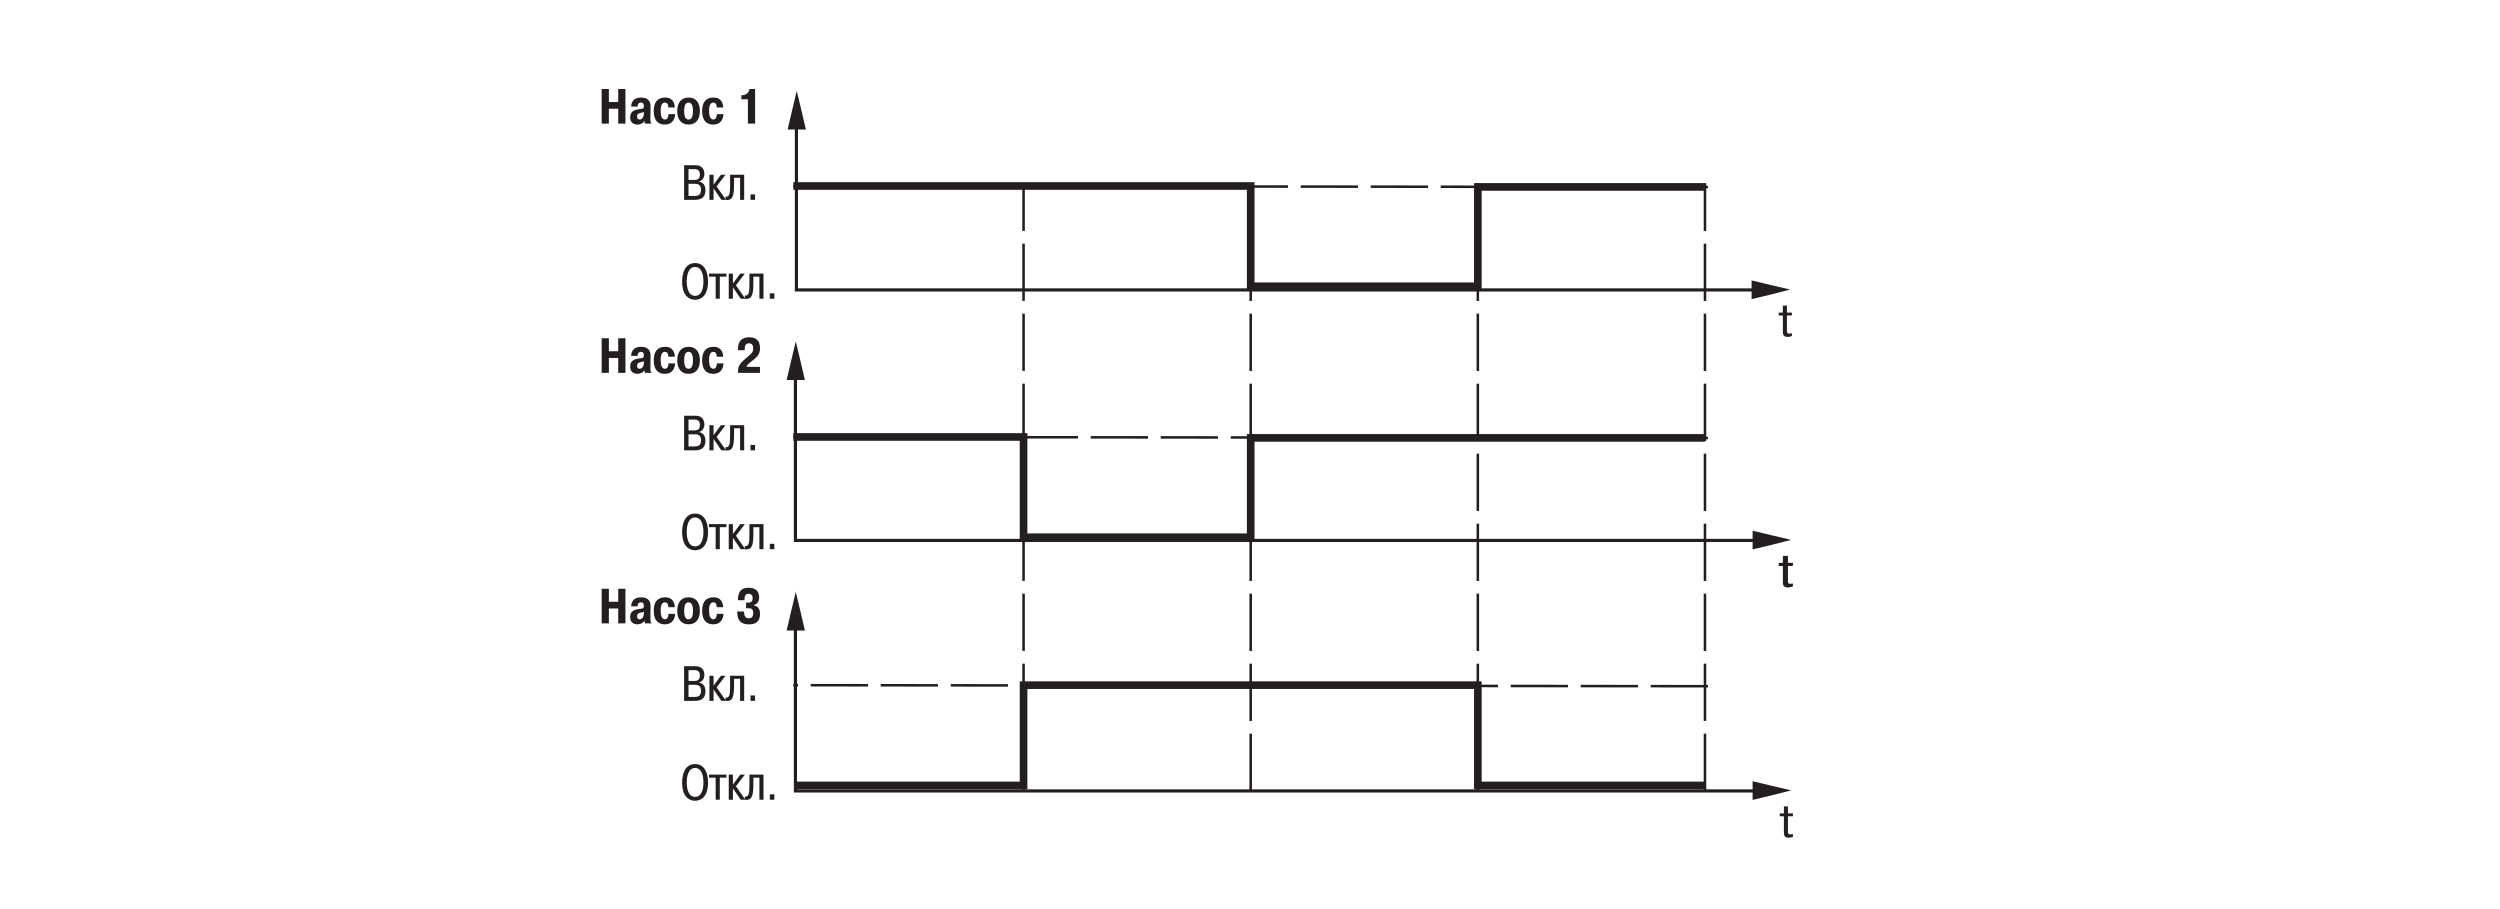<?xml version="1.0" encoding="utf-8"?>
<!-- Generator: Adobe Illustrator 23.1.0, SVG Export Plug-In . SVG Version: 6.00 Build 0)  -->
<svg version="1.1" id="Слой_1" xmlns="http://www.w3.org/2000/svg" xmlns:xlink="http://www.w3.org/1999/xlink" x="0px" y="0px"
	 width="1100px" height="400px" viewBox="0 0 1100 400" style="enable-background:new 0 0 1100 400;" xml:space="preserve">
<style type="text/css">
	.st0{fill:none;stroke:#1E1E1C;stroke-width:0.925;}
	.st1{fill:none;stroke:#1E1E1C;stroke-width:3.7;}
	.st2{fill:#FFFFFF;stroke:#1E1E1C;stroke-width:1.48;stroke-linecap:square;}
	.st3{fill:none;stroke:#1E1E1C;stroke-width:1.48;}
	.st4{fill:#1E1E1C;}
	.st5{fill:#1E1E1C;stroke:#1E1E1C;stroke-width:0.925;}
	.st6{fill:none;stroke:#1E1E1C;stroke-width:1.054;}
	.st7{fill:none;stroke:#1E1E1C;stroke-width:0.925;stroke-dasharray:7.4,0.925;}
	.st8{fill:#020203;stroke:#1E1E1C;stroke-width:1.85;}
	.st9{fill:#FFFFFF;stroke:#1E1E1C;stroke-width:0.925;}
	.st10{fill:#020203;stroke:#1E1E1C;stroke-width:0.925;}
	.st11{fill:none;stroke:#1E1E1C;stroke-width:3.7;stroke-miterlimit:2.613;}
	.st12{fill:#020203;stroke:#1E1E1C;stroke-width:1.11;stroke-miterlimit:2.613;}
	.st13{fill:none;stroke:#1E1E1C;stroke-width:1.039;stroke-miterlimit:2.613;}
	.st14{fill:none;stroke:#1E1E1C;stroke-width:0.74;stroke-miterlimit:2.613;}
	.st15{fill:none;stroke:#FFFFFF;stroke-width:1.85;}
	.st16{fill:none;stroke:#1E1E1C;stroke-width:3.92;stroke-miterlimit:2.613;}
	.st17{fill:none;stroke:#1E1E1C;stroke-width:5.04;stroke-miterlimit:2.613;}
	.st18{fill:none;stroke:#1E1E1C;stroke-width:2.822;stroke-miterlimit:2.613;}
	.st19{fill:none;stroke:#1E1E1C;stroke-width:0.98;stroke-miterlimit:2.613;}
	.st20{fill:none;stroke:#FFFFFF;stroke-width:5.6;stroke-miterlimit:2.613;}
	.st21{fill:none;stroke:#1E1E1C;stroke-width:1.4;stroke-miterlimit:2.613;}
	.st22{fill:none;stroke:#1E1E1C;stroke-width:1.12;stroke-miterlimit:2.613;stroke-dasharray:25.2,5.6;}
	.st23{fill:none;stroke:#1E1E1C;stroke-width:3.36;stroke-miterlimit:2.613;}
	.st24{fill:none;stroke:#1E1E1C;stroke-width:1.12;stroke-miterlimit:2.613;}
	.st25{fill-rule:evenodd;clip-rule:evenodd;fill:#1E1E1C;}
	.st26{fill-rule:evenodd;clip-rule:evenodd;fill:#1E1E1C;stroke:#1E1E1C;stroke-width:5.600000e-04;stroke-miterlimit:2.613;}
	.st27{fill:none;stroke:#1E1E1C;stroke-width:1.68;stroke-miterlimit:2.613;}
	.st28{fill:none;stroke:#1E1E1C;stroke-width:1.12;stroke-miterlimit:2.613;stroke-dasharray:8.4,2.8;}
	.st29{fill:none;stroke:#231F20;stroke-width:3.92;stroke-miterlimit:2.613;}
	.st30{fill:none;stroke:#231F20;stroke-width:5.04;stroke-miterlimit:2.613;}
	.st31{fill:none;stroke:#231F20;stroke-width:2.822;stroke-miterlimit:2.613;}
	.st32{fill:none;stroke:#231F20;stroke-width:1.4;stroke-miterlimit:2.613;}
	.st33{fill:none;stroke:#231F20;stroke-width:1.12;stroke-miterlimit:2.613;stroke-dasharray:25.2,5.6;}
	.st34{fill:none;stroke:#231F20;stroke-width:3.36;stroke-miterlimit:2.613;}
	.st35{fill-rule:evenodd;clip-rule:evenodd;fill:#231F20;}
	.st36{fill-rule:evenodd;clip-rule:evenodd;fill:#231F20;stroke:#231F20;stroke-width:5.600000e-04;stroke-miterlimit:2.613;}
	.st37{fill:none;stroke:#231F20;stroke-width:1.12;stroke-miterlimit:2.613;}
	.st38{fill:none;stroke:#231F20;stroke-width:1.68;stroke-miterlimit:2.613;}
	.st39{fill:#231F20;}
	.st40{fill:#020203;stroke:#1E1E1C;stroke-width:1.054;}
	.st41{fill:none;stroke:#1E1E1C;stroke-width:0.925;stroke-dasharray:7.4,1.85;}
	.st42{fill:#020203;}
	.st43{fill:none;stroke:#1E1E1C;stroke-width:1.85;stroke-miterlimit:2.613;}
	.st44{fill:none;stroke:#231F20;stroke-width:5.04;}
	.st45{fill:none;stroke:#231F20;stroke-width:2.24;}
	.st46{fill:#231F20;stroke:#231F20;stroke-width:1.4;}
	.st47{fill:#020203;stroke:#231F20;stroke-width:1.4;}
	.st48{fill:none;stroke:#231F20;stroke-width:5.6;stroke-miterlimit:2.613;}
	.st49{fill:none;stroke:#231F20;stroke-width:2.8;stroke-miterlimit:2.613;}
	.st50{fill:none;stroke:#1E1E1C;stroke-width:3.145;stroke-miterlimit:2.613;}
	.st51{fill:none;stroke:#1E1E1C;stroke-width:0.925;stroke-dasharray:9.25,1.85;}
	.st52{fill:none;stroke:#1E1E1C;stroke-width:1.85;}
	.st53{fill:#FFFFFF;}
	.st54{fill:none;stroke:#231F20;stroke-width:2.8;}
</style>
<polyline class="st32" points="775.491,127.573 350.424,127.573 350.424,52.991 "/>
<line class="st33" x1="751.515" y1="82.302" x2="349.082" y2="81.841"/>
<line class="st33" x1="450.366" y1="348.01" x2="450.366" y2="80.638"/>
<line class="st33" x1="550.308" y1="348.01" x2="550.308" y2="80.638"/>
<line class="st33" x1="650.25" y1="348.01" x2="650.25" y2="80.638"/>
<line class="st33" x1="750.192" y1="348.01" x2="750.192" y2="80.638"/>
<path class="st35" d="M782.618,137.547v1.255h1.843v6.917c0,1.075-0.019,2.538,2.108,2.538c0.611,0,1.3-0.161,1.869-0.409v-1.255
	c-0.348,0.097-0.753,0.18-1.117,0.18c-1.136,0-1.075-0.669-1.075-1.422v-6.551h2.191v-1.255h-2.191v-3.082h-1.786v3.082H782.618
	L782.618,137.547z"/>
<polygon class="st36" points="770.697,123.391 779.105,125.401 787.692,127.412 779.105,129.606 770.697,131.617 770.697,127.412 
	770.697,123.391 "/>
<path class="st35" d="M783.072,247.674v1.255h1.843v6.914c0,1.078-0.022,2.538,2.108,2.538c0.611,0,1.3-0.157,1.869-0.405v-1.258
	c-0.348,0.1-0.756,0.18-1.117,0.18c-1.136,0-1.075-0.669-1.075-1.419v-6.55h2.191v-1.255h-2.191v-3.082h-1.786v3.082H783.072
	L783.072,247.674z"/>
<polygon class="st36" points="771.148,233.517 779.558,235.528 788.145,237.539 779.558,239.73 771.148,241.741 771.148,237.539 
	771.148,233.517 "/>
<polygon class="st36" points="346.556,56.984 348.565,48.397 350.575,39.99 352.587,48.397 354.596,56.984 350.575,56.984 
	346.556,56.984 "/>
<g>
	<path class="st39" d="M306.056,72.698c2.633,0,3.873,1.589,3.873,3.873c0,1.502-0.805,2.872-2.263,3.242v0.109
		c1.088,0.195,2.741,1.044,2.741,3.764c0,2.698-1.393,4.243-4.525,4.243h-4.874V72.698H306.056z M302.944,79.161h2.698
		c1.61,0,2.307-0.849,2.307-2.372c0-1.044-0.327-2.372-2.241-2.372h-2.764V79.161z M302.944,86.211h2.807
		c1.153,0,2.698-0.239,2.698-2.698c0-1.871-0.849-2.633-2.698-2.633h-2.807V86.211z"/>
	<path class="st39" d="M317.215,76.876h2.023l-3.938,5.135l4.134,5.919h-2.023l-3.438-5.026v5.026h-1.828V76.876h1.828v4.374
		L317.215,76.876z"/>
	<path class="st39" d="M327.439,76.876V87.93h-1.806v-9.704h-2.654v2.807c0,4.961-0.588,6.963-3.003,6.963
		c-0.262,0-0.501-0.021-0.762-0.087v-1.393c0.108,0.021,0.239,0.043,0.349,0.043c1.588,0,1.675-2.066,1.675-5.526v-4.156H327.439z"
		/>
	<path class="st39" d="M330.222,85.558h2.002v2.372h-2.002V85.558z"/>
</g>
<g>
	<path class="st39" d="M267.902,54.391h-3.177V39.159h3.177v5.723h4.112v-5.723h3.177v15.231h-3.177v-6.55h-4.112V54.391z"/>
	<path class="st39" d="M277.712,46.905c0.021-1.501,0.696-3.981,4.308-3.981c4.178,0,4.243,2.894,4.222,4.134l-0.065,5.048
		c-0.021,1.676,0.174,2.024,0.522,2.133v0.152h-2.981l-0.108-1.088h-0.087c-0.696,1.044-1.871,1.501-2.981,1.501
		c-2.698,0-3.264-1.784-3.264-3.198c0-2.611,1.871-3.285,4.004-3.547c1.522-0.195,1.979-0.218,2.002-1.153c0-0.108,0-0.195,0-0.305
		c0-0.479-0.065-1.458-1.263-1.458c-0.5,0-1.479,0.131-1.479,1.763H277.712z M283.304,49.277c-0.218,0.065-0.283,0.108-0.436,0.152
		c-0.435,0.152-0.718,0.195-1.131,0.283c-0.609,0.13-1.415,0.348-1.415,1.588c0,1.109,0.675,1.284,1.197,1.284
		c0.392,0,1.784-0.37,1.784-2.764V49.277z"/>
	<path class="st39" d="M297.054,50.213c-0.044,0.957-0.436,4.591-4.526,4.591c-1.109,0-4.874-0.152-4.874-5.918
		c0-5.418,3.199-5.962,5.026-5.962c1.414,0,3.982,0.392,4.265,4.352h-2.828c-0.152-1.74-0.762-2.133-1.545-2.133
		c-0.719,0-1.871,0.327-1.871,3.504c0,1.719,0.261,3.938,1.849,3.938c1.197,0,1.502-1.176,1.589-2.372H297.054z"/>
	<path class="st39" d="M297.985,48.842c0-3.416,1.523-5.918,4.983-5.918c3.459,0,4.982,2.502,4.982,5.918
		c0,3.46-1.545,5.962-4.982,5.962C299.53,54.804,297.985,52.302,297.985,48.842z M304.905,48.842c0-3.177-1.045-3.699-1.937-3.699
		c-0.893,0-1.937,0.522-1.937,3.699c0,3.242,1.044,3.743,1.937,3.743C303.86,52.585,304.905,52.084,304.905,48.842z"/>
	<path class="st39" d="M318.35,50.213c-0.044,0.957-0.436,4.591-4.526,4.591c-1.109,0-4.874-0.152-4.874-5.918
		c0-5.418,3.199-5.962,5.026-5.962c1.414,0,3.982,0.392,4.265,4.352h-2.828c-0.152-1.74-0.762-2.133-1.545-2.133
		c-0.719,0-1.871,0.327-1.871,3.504c0,1.719,0.261,3.938,1.849,3.938c1.197,0,1.502-1.176,1.589-2.372H318.35z"/>
	<path class="st39" d="M326.199,41.879h0.522c1.196,0,2.807-0.914,3.067-2.72h2.459v15.231h-3.177V43.686h-2.872V41.879z"/>
</g>
<g>
	<path class="st39" d="M267.903,164.063h-3.177v-15.231h3.177v5.723h4.112v-5.723h3.177v15.231h-3.177v-6.55h-4.112V164.063z"/>
	<path class="st39" d="M277.713,156.578c0.021-1.501,0.696-3.981,4.308-3.981c4.178,0,4.243,2.894,4.222,4.134l-0.065,5.048
		c-0.021,1.676,0.174,2.024,0.522,2.133v0.152h-2.981l-0.108-1.088h-0.087c-0.696,1.044-1.871,1.501-2.981,1.501
		c-2.698,0-3.264-1.784-3.264-3.198c0-2.611,1.871-3.285,4.004-3.547c1.522-0.195,1.979-0.218,2.002-1.153c0-0.108,0-0.195,0-0.305
		c0-0.479-0.065-1.458-1.263-1.458c-0.5,0-1.479,0.131-1.479,1.763H277.713z M283.305,158.95c-0.218,0.065-0.283,0.108-0.436,0.152
		c-0.435,0.152-0.718,0.195-1.131,0.283c-0.609,0.13-1.415,0.348-1.415,1.588c0,1.109,0.675,1.284,1.197,1.284
		c0.392,0,1.784-0.37,1.784-2.764V158.95z"/>
	<path class="st39" d="M297.055,159.886c-0.044,0.957-0.436,4.591-4.526,4.591c-1.109,0-4.874-0.152-4.874-5.918
		c0-5.418,3.199-5.962,5.026-5.962c1.414,0,3.982,0.392,4.265,4.352h-2.828c-0.152-1.74-0.762-2.133-1.545-2.133
		c-0.719,0-1.871,0.327-1.871,3.504c0,1.719,0.261,3.938,1.849,3.938c1.197,0,1.502-1.176,1.589-2.372H297.055z"/>
	<path class="st39" d="M297.986,158.515c0-3.416,1.523-5.918,4.983-5.918c3.459,0,4.982,2.502,4.982,5.918
		c0,3.46-1.545,5.962-4.982,5.962C299.531,164.477,297.986,161.975,297.986,158.515z M304.906,158.515
		c0-3.177-1.045-3.699-1.937-3.699c-0.893,0-1.937,0.522-1.937,3.699c0,3.242,1.044,3.743,1.937,3.743
		C303.861,162.258,304.906,161.757,304.906,158.515z"/>
	<path class="st39" d="M318.351,159.886c-0.044,0.957-0.436,4.591-4.526,4.591c-1.109,0-4.874-0.152-4.874-5.918
		c0-5.418,3.199-5.962,5.026-5.962c1.414,0,3.982,0.392,4.265,4.352h-2.828c-0.152-1.74-0.762-2.133-1.545-2.133
		c-0.719,0-1.871,0.327-1.871,3.504c0,1.719,0.261,3.938,1.849,3.938c1.197,0,1.502-1.176,1.589-2.372H318.351z"/>
	<path class="st39" d="M334.382,164.063h-9.64v-0.609c0-2.328,0.849-3.59,3.134-5.549c2.741-2.35,3.503-2.676,3.503-4.569
		c0-0.761-0.087-2.284-1.806-2.284c-0.74,0-1.915,0.239-1.915,2.502v0.544h-2.959v-0.457c0-5.179,3.829-5.243,4.982-5.243
		c1.871,0,4.722,0.565,4.722,4.786c0,2.067-0.587,3.46-3.395,5.549c-1.632,1.219-2.263,1.784-2.589,2.677h5.962V164.063z"/>
</g>
<g>
	<path class="st39" d="M305.837,115.747c4.048,0,5.701,3.765,5.701,8.073c0,7.92-4.787,8.072-5.701,8.072s-5.7-0.152-5.7-8.072
		C300.137,119.512,301.79,115.747,305.837,115.747z M305.837,130.174c3.112,0,3.678-3.938,3.678-6.354
		c0-2.655-0.696-6.354-3.678-6.354c-2.98,0-3.677,3.699-3.677,6.354C302.16,126.235,302.726,130.174,305.837,130.174z"/>
	<path class="st39" d="M311.97,121.731v-1.35h7.659v1.35h-2.916v9.704h-1.827v-9.704H311.97z"/>
	<path class="st39" d="M325.72,120.382h2.023l-3.938,5.135l4.134,5.919h-2.023l-3.438-5.026v5.026h-1.828v-11.054h1.828v4.374
		L325.72,120.382z"/>
	<path class="st39" d="M335.943,120.382v11.054h-1.806v-9.704h-2.654v2.807c0,4.961-0.588,6.963-3.003,6.963
		c-0.262,0-0.501-0.021-0.762-0.087v-1.393c0.108,0.021,0.239,0.043,0.349,0.043c1.588,0,1.675-2.066,1.675-5.526v-4.156H335.943z"
		/>
	<path class="st39" d="M338.727,129.063h2.002v2.372h-2.002V129.063z"/>
</g>
<polyline class="st32" points="775.054,237.79 349.988,237.79 349.988,163.212 "/>
<polygon class="st36" points="346.122,167.205 348.131,158.618 350.14,150.21 352.151,158.618 354.161,167.205 350.14,167.205 
	346.122,167.205 "/>
<g>
	<path class="st39" d="M306.054,182.918c2.633,0,3.873,1.589,3.873,3.873c0,1.502-0.805,2.872-2.263,3.242v0.108
		c1.088,0.196,2.741,1.045,2.741,3.765c0,2.698-1.393,4.243-4.525,4.243h-4.874v-15.231H306.054z M302.942,189.381h2.698
		c1.61,0,2.307-0.849,2.307-2.372c0-1.045-0.327-2.372-2.241-2.372h-2.764V189.381z M302.942,196.431h2.807
		c1.153,0,2.698-0.239,2.698-2.698c0-1.871-0.849-2.633-2.698-2.633h-2.807V196.431z"/>
	<path class="st39" d="M317.213,187.096h2.023l-3.938,5.136l4.134,5.918h-2.023l-3.438-5.026v5.026h-1.828v-11.054h1.828v4.374
		L317.213,187.096z"/>
	<path class="st39" d="M327.438,187.096v11.054h-1.806v-9.704h-2.654v2.807c0,4.961-0.588,6.963-3.003,6.963
		c-0.262,0-0.501-0.021-0.762-0.087v-1.393c0.108,0.021,0.239,0.043,0.349,0.043c1.588,0,1.675-2.066,1.675-5.526v-4.156H327.438z"
		/>
	<path class="st39" d="M330.22,195.777h2.002v2.372h-2.002V195.777z"/>
</g>
<g>
	<path class="st39" d="M305.838,225.969c4.048,0,5.701,3.765,5.701,8.073c0,7.92-4.787,8.072-5.701,8.072
		c-0.913,0-5.7-0.152-5.7-8.072C300.138,229.733,301.791,225.969,305.838,225.969z M305.838,240.396
		c3.112,0,3.678-3.938,3.678-6.354c0-2.655-0.696-6.354-3.678-6.354c-2.98,0-3.677,3.699-3.677,6.354
		C302.161,236.457,302.727,240.396,305.838,240.396z"/>
	<path class="st39" d="M311.971,231.953v-1.35h7.659v1.35h-2.916v9.704h-1.827v-9.704H311.971z"/>
	<path class="st39" d="M325.721,230.604h2.023l-3.938,5.136l4.134,5.918h-2.023l-3.438-5.026v5.026h-1.828v-11.054h1.828v4.374
		L325.721,230.604z"/>
	<path class="st39" d="M335.944,230.604v11.054h-1.806v-9.704h-2.654v2.807c0,4.961-0.588,6.963-3.003,6.963
		c-0.262,0-0.501-0.021-0.762-0.087v-1.393c0.108,0.021,0.239,0.043,0.348,0.043c1.589,0,1.676-2.066,1.676-5.526v-4.156H335.944z"
		/>
	<path class="st39" d="M338.728,239.285h2.002v2.372h-2.002V239.285z"/>
</g>
<path class="st35" d="M782.618,247.767v1.255h1.843v6.917c0,1.075-0.019,2.538,2.108,2.538c0.611,0,1.3-0.161,1.869-0.409v-1.255
	c-0.348,0.097-0.753,0.18-1.117,0.18c-1.136,0-1.075-0.669-1.075-1.422v-6.551h2.191v-1.255h-2.191v-3.082h-1.786v3.082H782.618
	L782.618,247.767z"/>
<path class="st35" d="M783.072,357.894v1.255h1.843v6.914c0,1.078-0.022,2.538,2.108,2.538c0.611,0,1.3-0.157,1.869-0.405v-1.258
	c-0.348,0.1-0.756,0.18-1.117,0.18c-1.136,0-1.075-0.669-1.075-1.419v-6.55h2.191v-1.255h-2.191v-3.082h-1.786v3.082H783.072
	L783.072,357.894z"/>
<polygon class="st36" points="771.148,343.738 779.558,345.749 788.145,347.759 779.558,349.951 771.148,351.961 771.148,347.759 
	771.148,343.738 "/>
<g>
	<path class="st39" d="M267.903,274.284h-3.177v-15.231h3.177v5.723h4.112v-5.723h3.177v15.231h-3.177v-6.55h-4.112V274.284z"/>
	<path class="st39" d="M277.713,266.799c0.021-1.501,0.696-3.981,4.308-3.981c4.178,0,4.243,2.894,4.222,4.134l-0.065,5.048
		c-0.021,1.676,0.174,2.024,0.522,2.133v0.152h-2.981l-0.108-1.088h-0.087c-0.696,1.044-1.871,1.501-2.981,1.501
		c-2.698,0-3.264-1.784-3.264-3.198c0-2.611,1.871-3.285,4.004-3.547c1.522-0.195,1.979-0.218,2.002-1.153c0-0.108,0-0.195,0-0.305
		c0-0.479-0.065-1.458-1.263-1.458c-0.5,0-1.479,0.131-1.479,1.763H277.713z M283.305,269.171c-0.218,0.065-0.283,0.108-0.436,0.152
		c-0.435,0.152-0.718,0.195-1.131,0.283c-0.609,0.13-1.415,0.348-1.415,1.588c0,1.109,0.675,1.284,1.197,1.284
		c0.392,0,1.784-0.37,1.784-2.764V269.171z"/>
	<path class="st39" d="M297.055,270.106c-0.044,0.957-0.436,4.591-4.526,4.591c-1.109,0-4.874-0.152-4.874-5.918
		c0-5.418,3.199-5.962,5.026-5.962c1.414,0,3.982,0.392,4.265,4.352h-2.828c-0.152-1.74-0.762-2.133-1.545-2.133
		c-0.719,0-1.871,0.327-1.871,3.504c0,1.719,0.261,3.938,1.849,3.938c1.197,0,1.502-1.176,1.589-2.372H297.055z"/>
	<path class="st39" d="M297.986,268.735c0-3.416,1.523-5.918,4.983-5.918c3.459,0,4.982,2.502,4.982,5.918
		c0,3.46-1.545,5.962-4.982,5.962C299.531,274.697,297.986,272.195,297.986,268.735z M304.906,268.735
		c0-3.177-1.045-3.699-1.937-3.699c-0.893,0-1.937,0.522-1.937,3.699c0,3.242,1.044,3.743,1.937,3.743
		C303.861,272.479,304.906,271.978,304.906,268.735z"/>
	<path class="st39" d="M318.351,270.106c-0.044,0.957-0.436,4.591-4.526,4.591c-1.109,0-4.874-0.152-4.874-5.918
		c0-5.418,3.199-5.962,5.026-5.962c1.414,0,3.982,0.392,4.265,4.352h-2.828c-0.152-1.74-0.762-2.133-1.545-2.133
		c-0.719,0-1.871,0.327-1.871,3.504c0,1.719,0.261,3.938,1.849,3.938c1.197,0,1.502-1.176,1.589-2.372H318.351z"/>
	<path class="st39" d="M327.375,269.04c0.022,2.742,1.175,3.024,2.089,3.024c1.066,0,1.937-0.435,1.937-2.328
		c0-1.979-1.131-2.089-1.762-2.089h-1.371v-2.502h1.088c0.609,0,1.806-0.109,1.806-1.915c0-1.915-1.327-1.958-1.806-1.958
		c-0.806,0-1.741,0.131-1.806,2.807h-2.873c0.065-5.396,3.155-5.461,4.831-5.461c0.957,0,4.525,0.108,4.525,4.308
		c0,2.133-1.262,3.003-2.394,3.351v0.109c1.306,0.195,2.764,1.022,2.764,3.677c0,1.393-0.195,4.657-4.83,4.657
		c-2.22,0-5.266-0.501-5.201-5.68H327.375z"/>
</g>
<polyline class="st32" points="775.054,348.01 349.988,348.01 349.988,273.432 "/>
<polygon class="st36" points="346.122,277.425 348.131,268.838 350.14,260.431 352.151,268.838 354.161,277.425 350.14,277.425 
	346.122,277.425 "/>
<g>
	<path class="st39" d="M306.054,293.139c2.633,0,3.873,1.589,3.873,3.873c0,1.502-0.805,2.872-2.263,3.242v0.108
		c1.088,0.196,2.741,1.045,2.741,3.765c0,2.698-1.393,4.243-4.525,4.243h-4.874v-15.231H306.054z M302.942,299.602h2.698
		c1.61,0,2.307-0.849,2.307-2.372c0-1.045-0.327-2.372-2.241-2.372h-2.764V299.602z M302.942,306.651h2.807
		c1.153,0,2.698-0.239,2.698-2.698c0-1.871-0.849-2.633-2.698-2.633h-2.807V306.651z"/>
	<path class="st39" d="M317.213,297.316h2.023l-3.938,5.136l4.134,5.918h-2.023l-3.438-5.026v5.026h-1.828v-11.054h1.828v4.374
		L317.213,297.316z"/>
	<path class="st39" d="M327.438,297.316v11.054h-1.806v-9.704h-2.654v2.807c0,4.961-0.588,6.963-3.003,6.963
		c-0.262,0-0.501-0.021-0.762-0.087v-1.393c0.108,0.021,0.239,0.043,0.349,0.043c1.588,0,1.675-2.066,1.675-5.526v-4.156H327.438z"
		/>
	<path class="st39" d="M330.22,305.998h2.002v2.372h-2.002V305.998z"/>
</g>
<g>
	<path class="st39" d="M305.838,336.189c4.048,0,5.701,3.765,5.701,8.073c0,7.92-4.787,8.072-5.701,8.072
		c-0.913,0-5.7-0.152-5.7-8.072C300.138,339.954,301.791,336.189,305.838,336.189z M305.838,350.616
		c3.112,0,3.678-3.938,3.678-6.354c0-2.655-0.696-6.354-3.678-6.354c-2.98,0-3.677,3.699-3.677,6.354
		C302.161,346.678,302.727,350.616,305.838,350.616z"/>
	<path class="st39" d="M311.971,342.174v-1.35h7.659v1.35h-2.916v9.704h-1.827v-9.704H311.971z"/>
	<path class="st39" d="M325.721,340.824h2.023l-3.938,5.136l4.134,5.918h-2.023l-3.438-5.026v5.026h-1.828v-11.054h1.828v4.374
		L325.721,340.824z"/>
	<path class="st39" d="M335.944,340.824v11.054h-1.806v-9.704h-2.654v2.807c0,4.961-0.588,6.963-3.003,6.963
		c-0.262,0-0.501-0.021-0.762-0.087v-1.393c0.108,0.021,0.239,0.043,0.348,0.043c1.589,0,1.676-2.066,1.676-5.526v-4.156H335.944z"
		/>
	<path class="st39" d="M338.728,349.506h2.002v2.372h-2.002V349.506z"/>
</g>
<polyline class="st34" points="750.192,82.247 650.25,82.247 650.25,125.958 550.308,125.958 550.308,81.841 349.082,81.841 "/>
<line class="st33" x1="751.515" y1="192.726" x2="349.082" y2="192.266"/>
<polyline class="st34" points="750.192,192.672 550.308,192.672 550.308,236.382 450.366,236.382 450.366,192.266 349.082,192.266 
	"/>
<line class="st33" x1="751.515" y1="301.934" x2="349.082" y2="301.473"/>
<polyline class="st34" points="750.192,345.59 650.25,345.59 650.25,301.473 450.366,301.473 450.366,345.59 349.988,345.59 "/>
</svg>

